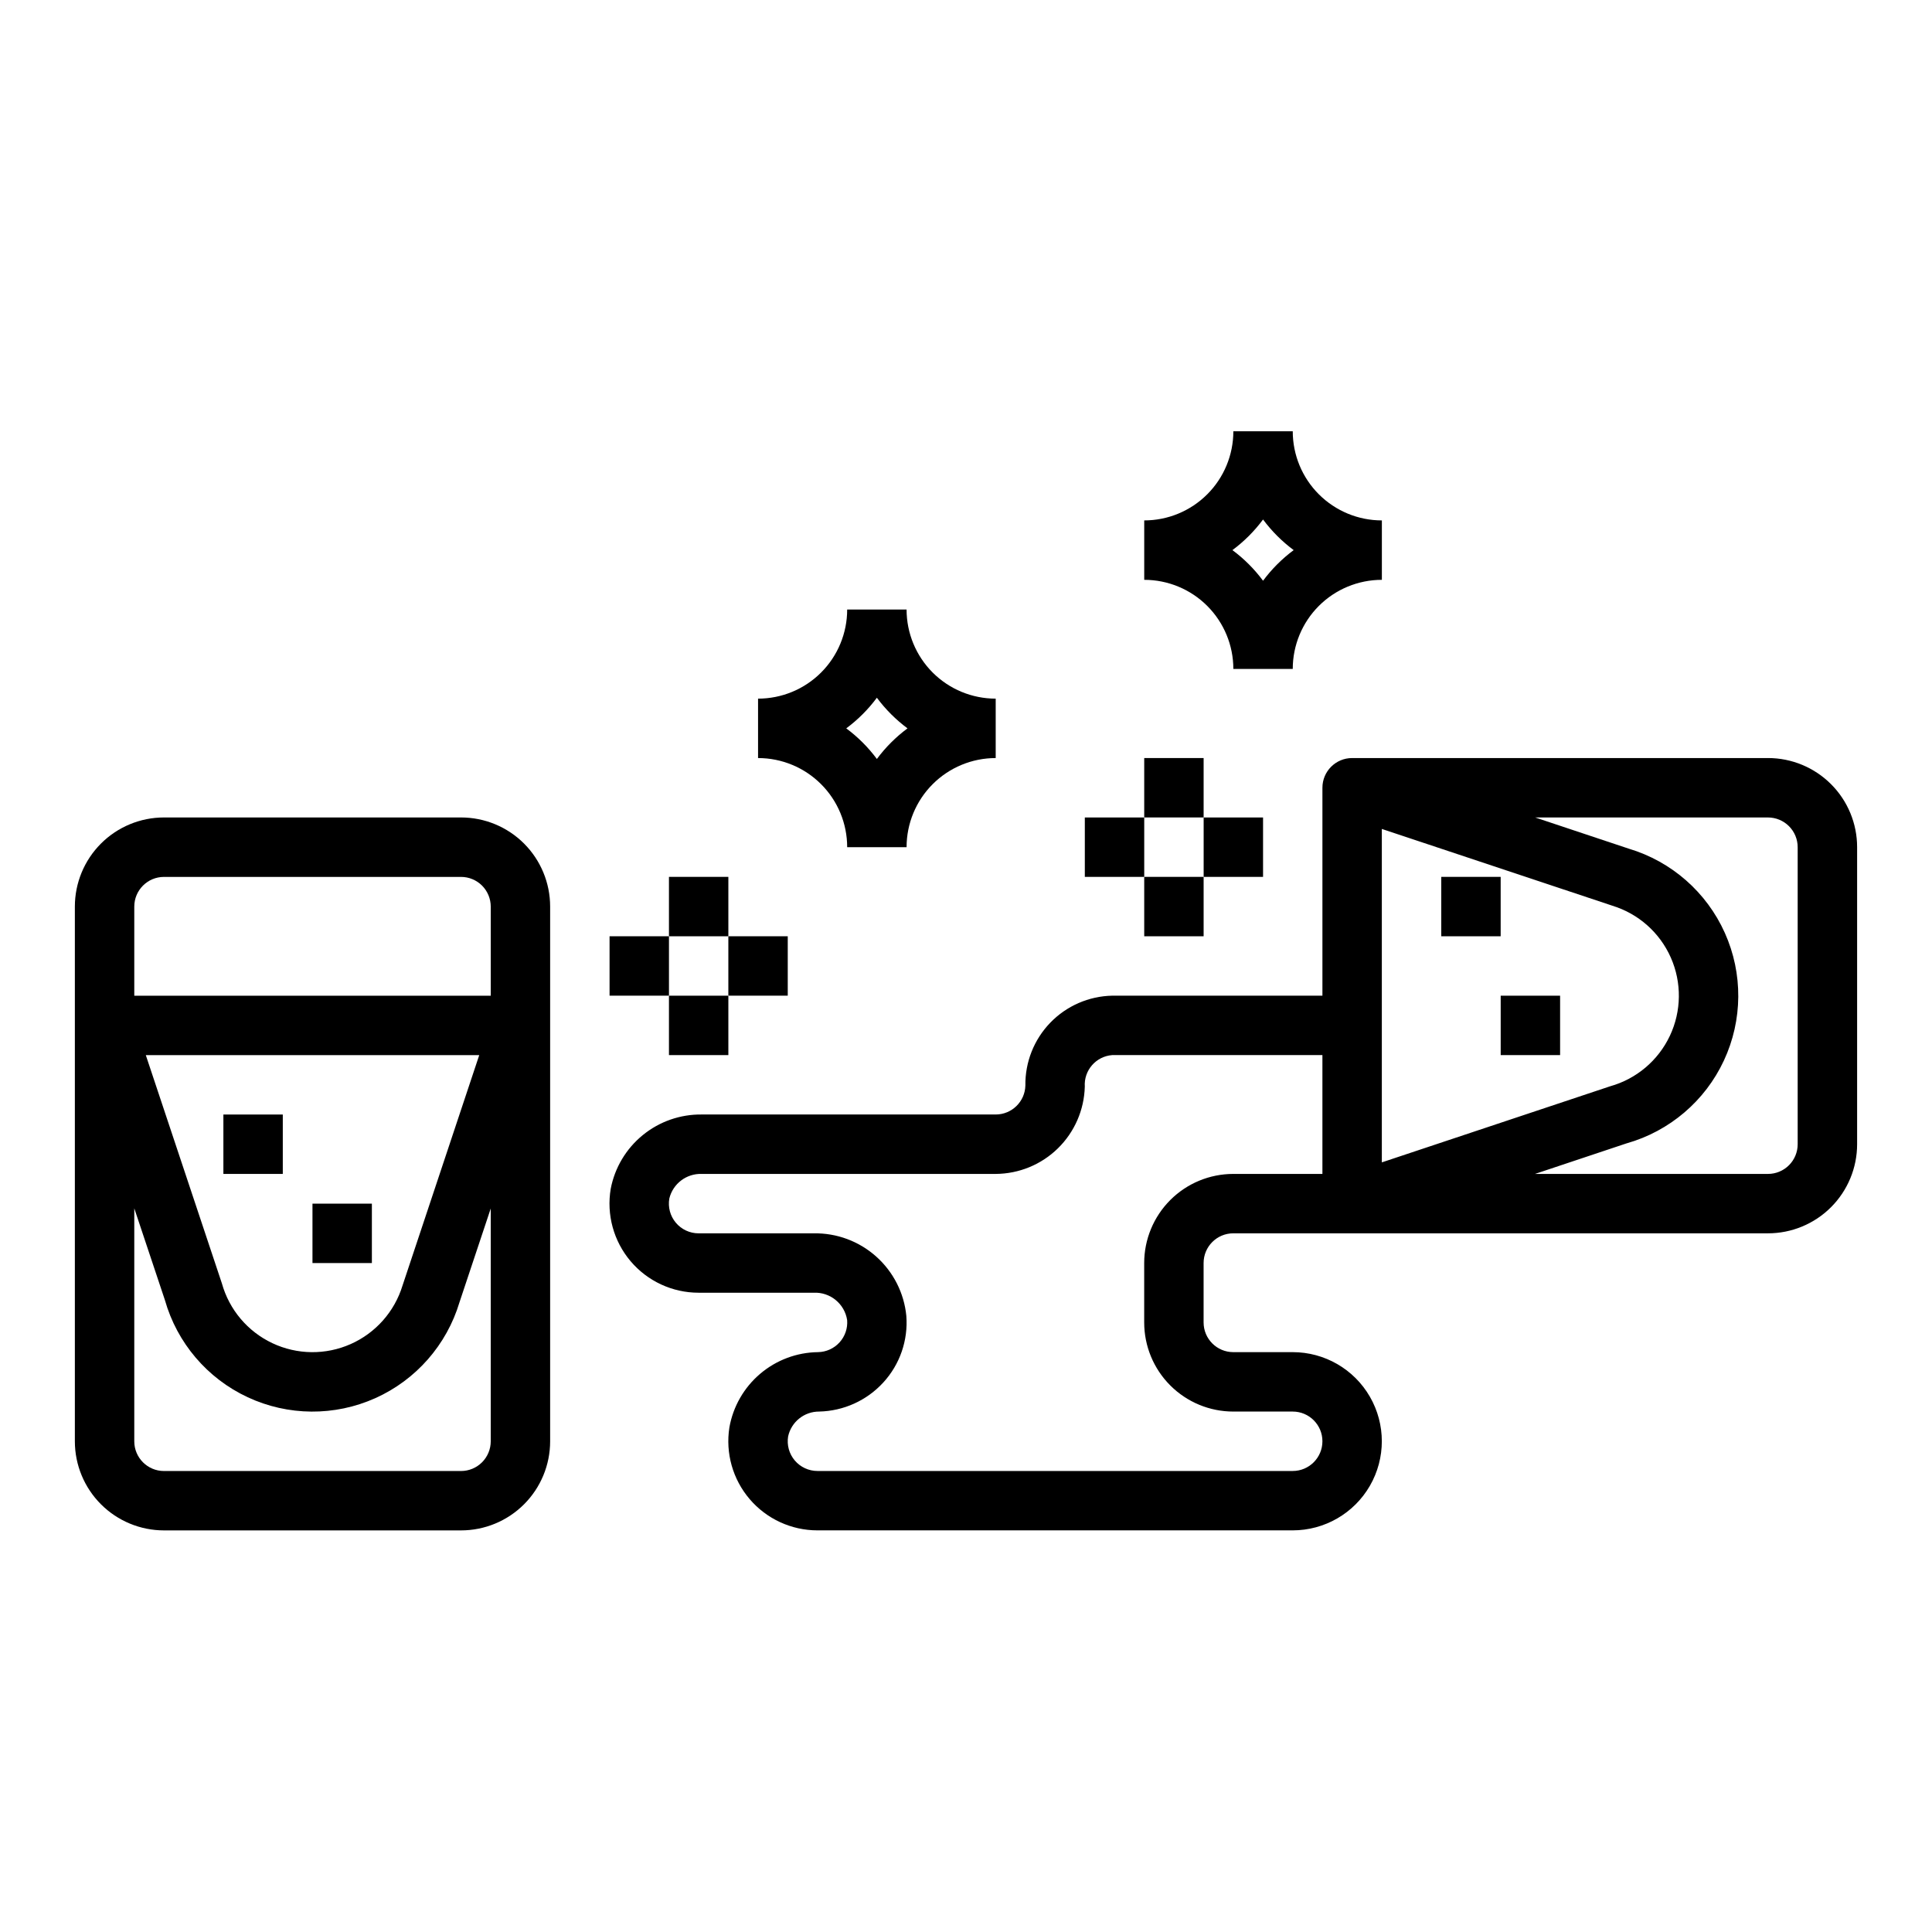 <?xml version="1.0" encoding="UTF-8"?>
<!-- Uploaded to: ICON Repo, www.iconrepo.com, Generator: ICON Repo Mixer Tools -->
<svg fill="#000000" width="800px" height="800px" version="1.1" viewBox="144 144 512 512" xmlns="http://www.w3.org/2000/svg">
 <g>
  <path d="m266.18 549.57c6.262 0 12.27-2.488 16.699-6.918 4.426-4.426 6.914-10.434 6.914-16.699v-141.7c0-6.262-2.488-12.27-6.914-16.699-4.43-4.43-10.438-6.918-16.699-6.918h-78.723c-6.262 0-12.27 2.488-16.699 6.918-4.43 4.43-6.918 10.438-6.918 16.699v141.7c0 6.266 2.488 12.273 6.918 16.699 4.43 4.43 10.438 6.918 16.699 6.918zm-86.594-165.31c0-4.348 3.523-7.871 7.871-7.871h78.723c2.086 0 4.09 0.828 5.566 2.305 1.473 1.477 2.305 3.481 2.305 5.566v23.617h-94.465zm91.418 39.359-20.332 61.066c-2.117 6.922-7.137 12.586-13.758 15.516-6.621 2.934-14.188 2.84-20.734-0.246-6.551-3.09-11.43-8.871-13.379-15.848l-20.16-60.488zm-91.418 102.34v-61.738l8.109 24.293c3.223 11.367 11.227 20.77 21.934 25.762 10.707 4.996 23.055 5.086 33.836 0.25 10.777-4.836 18.922-14.121 22.312-25.438l8.273-24.82v61.691c0 2.09-0.832 4.09-2.305 5.566-1.477 1.477-3.481 2.309-5.566 2.309h-78.723c-4.348 0-7.871-3.527-7.871-7.875z"/>
  <path d="m203.2 439.36h15.742v15.742h-15.742z"/>
  <path d="m226.81 462.98h15.742v15.742h-15.742z"/>
  <path d="m612.54 344.89h-110.21c-4.348 0-7.875 3.523-7.875 7.871v55.105h-55.73c-6.195 0.133-12.086 2.703-16.391 7.16-4.305 4.453-6.676 10.426-6.598 16.621-0.09 4.281-3.586 7.707-7.871 7.707h-77.879c-5.691-0.074-11.23 1.859-15.641 5.457-4.414 3.598-7.422 8.633-8.496 14.223-1.156 6.856 0.766 13.875 5.254 19.184s11.09 8.371 18.039 8.367h30.508c4.371-0.195 8.191 2.938 8.855 7.266 0.168 2.164-0.566 4.301-2.027 5.906s-3.519 2.535-5.688 2.574c-5.625 0.066-11.051 2.098-15.336 5.738-4.289 3.641-7.172 8.66-8.156 14.199-1.074 6.824 0.891 13.773 5.379 19.023 4.488 5.25 11.047 8.27 17.953 8.27h125.95c8.438 0 16.234-4.5 20.453-11.809 4.219-7.305 4.219-16.309 0-23.613-4.219-7.309-12.016-11.809-20.453-11.809h-15.742c-4.348 0-7.871-3.527-7.871-7.875v-15.742c0-4.348 3.523-7.871 7.871-7.871h141.7c6.262 0 12.27-2.488 16.699-6.918 4.43-4.43 6.918-10.438 6.918-16.699v-78.719c0-6.266-2.488-12.273-6.918-16.699-4.43-4.43-10.438-6.918-16.699-6.918zm-102.34 18.789 61.062 20.332v0.004c6.926 2.113 12.59 7.133 15.52 13.754 2.93 6.621 2.84 14.188-0.25 20.734-3.09 6.551-8.871 11.434-15.844 13.379l-60.488 20.16zm-62.977 115.04v15.742c0 6.266 2.488 12.273 6.918 16.699 4.43 4.43 10.434 6.918 16.699 6.918h15.742c4.348 0 7.871 3.523 7.871 7.871 0 4.348-3.523 7.875-7.871 7.875h-125.95c-2.312 0-4.512-1.02-6.012-2.785-1.496-1.766-2.137-4.102-1.758-6.387 0.852-3.856 4.277-6.594 8.227-6.574 6.477-0.145 12.613-2.922 16.988-7.699 4.398-4.785 6.609-11.184 6.109-17.664-0.594-6.062-3.449-11.676-7.996-15.727-4.547-4.055-10.453-6.246-16.539-6.141h-30.508c-2.328 0.004-4.543-1.027-6.039-2.812-1.5-1.785-2.129-4.144-1.723-6.438 0.969-3.93 4.562-6.641 8.605-6.496h77.879c6.172-0.031 12.086-2.461 16.496-6.781 4.41-4.32 6.961-10.184 7.121-16.352-0.277-4.297 2.949-8.02 7.242-8.355h55.73v31.488h-23.613c-6.266 0-12.27 2.488-16.699 6.918-4.43 4.43-6.918 10.438-6.918 16.699zm173.18-31.488c0 2.09-0.828 4.09-2.305 5.566s-3.477 2.305-5.566 2.305h-61.738l24.293-8.109v0.004c11.363-3.223 20.77-11.23 25.762-21.938 4.992-10.707 5.086-23.055 0.25-33.836-4.836-10.777-14.121-18.922-25.438-22.312l-24.82-8.273h61.691c2.09 0 4.09 0.832 5.566 2.309 1.477 1.477 2.305 3.477 2.305 5.566z"/>
  <path d="m525.95 376.38h15.742v15.742h-15.742z"/>
  <path d="m541.7 407.87h15.742v15.742h-15.742z"/>
  <path d="m368.51 368.51h15.742c0-6.266 2.488-12.273 6.918-16.699 4.43-4.43 10.434-6.918 16.699-6.918v-15.746c-6.266 0-12.27-2.484-16.699-6.914s-6.918-10.438-6.918-16.699h-15.742c0 6.262-2.488 12.27-6.918 16.699s-10.438 6.914-16.699 6.914v15.746c6.262 0 12.27 2.488 16.699 6.918 4.43 4.426 6.918 10.434 6.918 16.699zm7.871-39.605c2.293 3.09 5.027 5.824 8.117 8.117-3.09 2.293-5.824 5.027-8.117 8.113-2.293-3.086-5.027-5.82-8.117-8.113 3.09-2.293 5.824-5.027 8.117-8.117z"/>
  <path d="m510.21 297.66v-15.746c-6.262 0-12.27-2.488-16.699-6.918-4.43-4.426-6.918-10.434-6.918-16.699h-15.742c0 6.266-2.488 12.273-6.918 16.699-4.43 4.43-10.438 6.918-16.699 6.918v15.746c6.262 0 12.27 2.484 16.699 6.914 4.43 4.43 6.918 10.438 6.918 16.699h15.742c0-6.262 2.488-12.27 6.918-16.699 4.43-4.43 10.438-6.914 16.699-6.914zm-39.605-7.871v-0.004c3.09-2.293 5.824-5.027 8.117-8.113 2.293 3.086 5.027 5.82 8.117 8.113-3.09 2.293-5.824 5.027-8.117 8.117-2.293-3.09-5.027-5.824-8.117-8.117z"/>
  <path d="m321.28 376.38h15.742v15.742h-15.742z"/>
  <path d="m321.28 407.87h15.742v15.742h-15.742z"/>
  <path d="m305.54 392.12h15.742v15.742h-15.742z"/>
  <path d="m337.02 392.12h15.742v15.742h-15.742z"/>
  <path d="m447.23 344.89h15.742v15.742h-15.742z"/>
  <path d="m447.23 376.38h15.742v15.742h-15.742z"/>
  <path d="m431.49 360.64h15.742v15.742h-15.742z"/>
  <path d="m462.98 360.64h15.742v15.742h-15.742z"/>
 </g>
</svg>